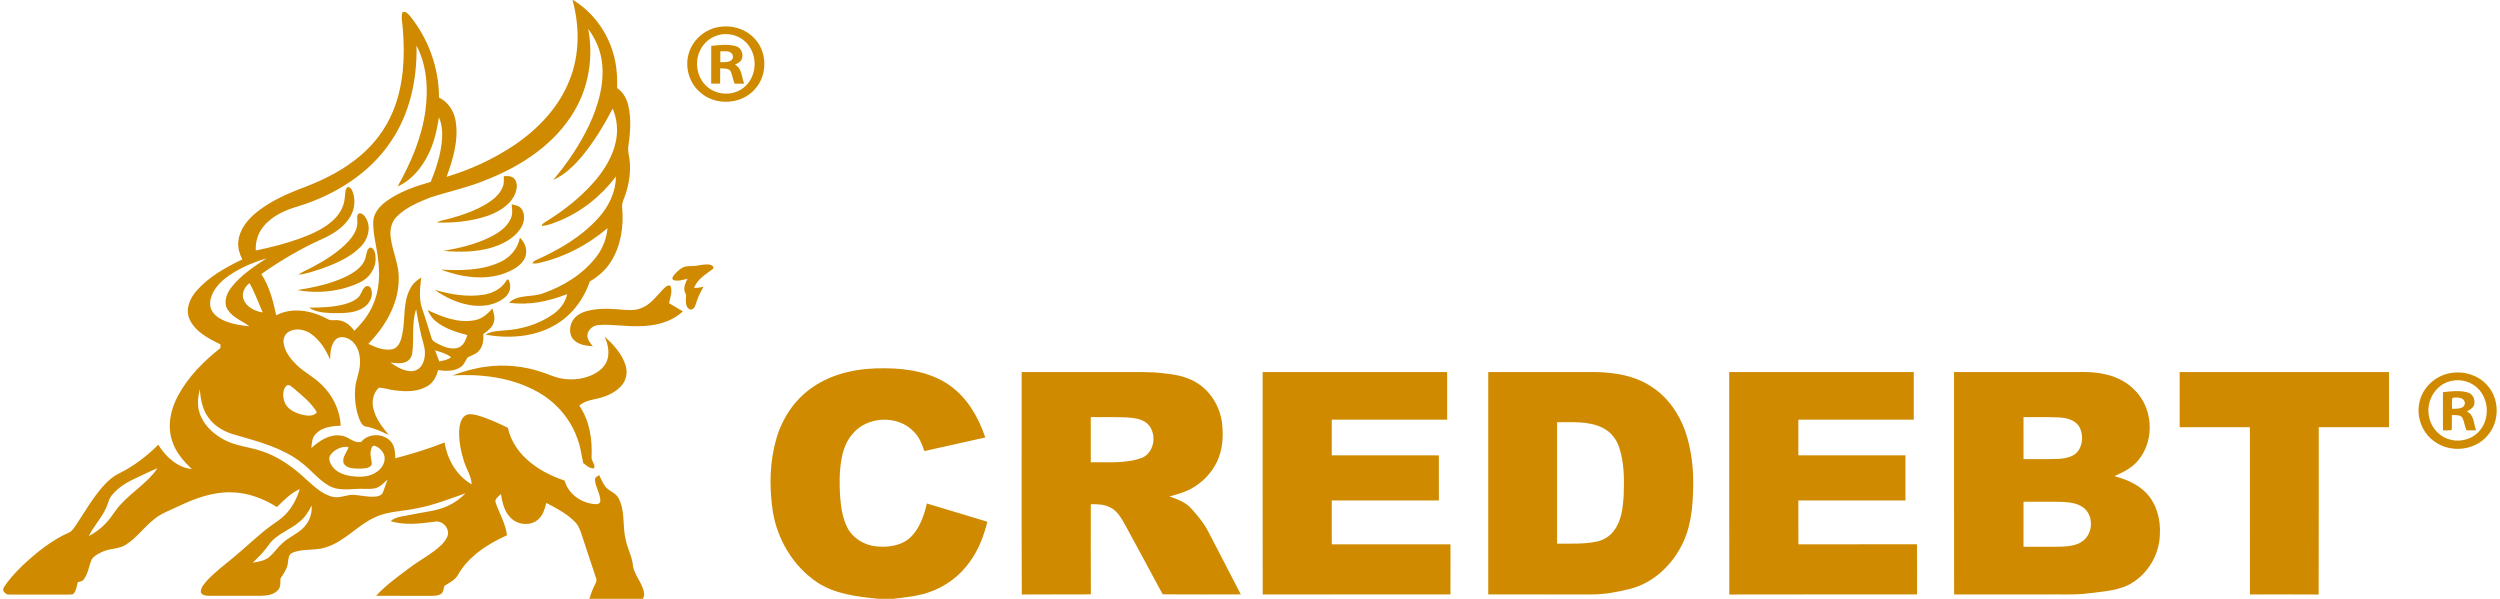 <svg width="334" height="80" viewBox="0 0 334 80" fill="none" xmlns="http://www.w3.org/2000/svg">
<path d="M76.489 0H76.558C79.181 1.59 81.119 4.231 81.945 7.175C82.385 8.664 82.485 10.228 82.453 11.774C83.284 12.323 83.769 13.239 83.965 14.196C84.355 15.955 84.204 17.779 83.946 19.546C83.837 20.295 84.116 21.019 84.154 21.761C84.255 23.394 83.951 25.039 83.348 26.557C83.192 26.941 83.058 27.346 83.124 27.766C83.335 30.214 82.973 32.802 81.649 34.912C80.952 36.042 79.936 36.941 78.795 37.605C77.972 40.057 76.292 42.248 74.009 43.505C71.251 45.054 67.925 45.252 64.86 44.713C65.584 44.231 66.48 44.238 67.315 44.146C69.587 44.032 71.858 43.357 73.753 42.084C74.733 41.429 75.534 40.465 75.772 39.29C73.326 40.263 70.644 40.825 68.01 40.442C69.235 39.284 71.067 39.752 72.533 39.192C75.283 38.239 77.883 36.628 79.677 34.305C80.523 33.202 81.044 31.868 81.163 30.482C78.484 32.76 75.268 34.43 71.821 35.172C71.581 35.223 71.343 35.223 71.105 35.173C71.226 34.987 71.395 34.839 71.601 34.752C74.695 33.371 77.716 31.618 79.992 29.07C81.334 27.565 82.281 25.64 82.282 23.595C80.3 26.199 77.661 28.331 74.606 29.548C73.897 29.824 73.18 30.116 72.417 30.196C72.364 29.906 72.674 29.809 72.846 29.665C75.259 28.184 77.523 26.418 79.388 24.279C80.756 22.691 81.917 20.838 82.308 18.753C82.574 17.332 82.423 15.839 81.858 14.507C80.669 16.763 79.35 18.967 77.711 20.929C76.652 22.179 75.442 23.361 73.922 24.029C75.794 21.797 77.453 19.372 78.701 16.736C79.893 14.187 80.734 11.369 80.449 8.531C80.288 6.835 79.61 5.217 78.582 3.864C79.296 7.57 78.681 11.531 76.757 14.79C74.183 19.215 69.696 22.157 65.024 24.008C62.589 25.028 59.997 25.57 57.493 26.38C55.901 27.013 54.251 27.7 53.017 28.924C52.215 29.707 52.029 30.904 52.233 31.968C52.503 33.769 53.341 35.471 53.272 37.324C53.242 40.623 51.457 43.635 49.203 45.938C50.214 46.41 51.337 46.899 52.474 46.641C53.377 46.368 53.617 45.329 53.768 44.516C54.165 42.546 53.808 40.397 54.8 38.571C55.117 37.926 55.668 37.444 56.273 37.076C56.116 38.494 55.928 39.98 56.436 41.352C56.883 42.614 57.252 43.901 57.656 45.177C57.761 45.588 58.199 45.747 58.527 45.945C59.345 46.356 60.303 46.757 61.222 46.447C61.941 46.193 62.215 45.423 62.437 44.763C60.94 44.373 59.404 43.898 58.19 42.897C57.704 42.516 57.394 41.97 57.128 41.426C59.078 42.345 61.248 43.213 63.442 42.777C64.404 42.601 65.163 41.943 65.768 41.213C65.952 41.787 66.175 42.407 65.982 43.011C65.805 43.751 65.155 44.213 64.572 44.628C64.597 45.374 64.563 46.191 64.05 46.787C63.668 47.312 63.01 47.461 62.468 47.754C62.178 48.176 62.021 48.711 61.577 49.011C60.702 49.664 59.543 49.578 58.52 49.451C58.328 50.303 57.885 51.131 57.108 51.582C55.807 52.377 54.199 52.335 52.739 52.149C52.029 52.077 51.343 51.818 50.629 51.789C49.868 52.474 49.639 53.593 49.875 54.564C50.18 55.928 51.072 57.051 51.94 58.107C50.958 57.644 49.964 57.175 48.885 56.986C48.416 56.924 48.213 56.438 48.037 56.062C47.513 54.748 47.35 53.305 47.449 51.901C47.521 50.752 48.089 49.694 48.094 48.536C48.142 47.382 47.817 46.062 46.792 45.394C46.227 45.024 45.364 44.837 44.838 45.367C44.164 46.082 44.127 47.13 44.102 48.057C43.548 46.743 42.763 45.464 41.585 44.623C40.739 44.017 39.538 43.776 38.599 44.31C38.065 44.602 37.801 45.248 37.89 45.838C38.05 46.989 38.809 47.943 39.615 48.735C40.605 49.724 41.9 50.336 42.894 51.324C44.417 52.761 45.431 54.763 45.512 56.872C44.354 56.922 43.052 57.056 42.205 57.943C41.696 58.445 41.644 59.187 41.602 59.858C42.664 58.897 44 57.977 45.51 58.189C46.515 58.239 47.201 59.267 48.255 59.041C49.223 57.828 51.308 57.854 52.27 59.056C52.764 59.665 52.789 60.48 52.813 61.227C55.043 60.639 57.255 59.968 59.4 59.115C59.75 61.369 60.999 63.553 63.013 64.708C62.978 63.61 62.323 62.696 62.003 61.679C61.575 60.36 61.3 58.972 61.344 57.583C61.391 56.867 61.5 56.045 62.093 55.563C62.552 55.203 63.174 55.341 63.693 55.464C65.141 55.87 66.512 56.499 67.859 57.158C68.251 59.073 69.48 60.718 71.005 61.901C72.32 62.937 73.848 63.674 75.43 64.209C75.943 66.074 77.81 67.317 79.698 67.361C79.921 67.361 80.218 67.198 80.201 66.942C80.225 65.938 79.526 65.085 79.494 64.089C79.464 63.751 79.838 63.645 80.045 63.468C80.276 63.938 80.481 64.423 80.772 64.864C81.222 65.597 82.214 65.762 82.621 66.537C83.571 68.258 83.125 70.301 83.601 72.141C83.824 73.222 84.37 74.211 84.533 75.305C84.612 76.845 86.011 77.955 86.071 79.506C86.028 79.674 85.974 79.838 85.909 80H78.743C78.929 79.431 79.103 78.855 79.38 78.323C79.531 77.977 79.809 77.613 79.63 77.222C79.02 75.346 78.391 73.475 77.766 71.603C77.547 70.924 77.319 70.213 76.793 69.702C75.71 68.614 74.338 67.885 72.984 67.193C72.794 67.945 72.578 68.74 72.005 69.299C70.984 70.35 69.108 70.169 68.158 69.11C67.36 68.276 67.1 67.11 66.926 66.008C66.606 66.325 66.019 66.666 66.232 67.2C66.74 68.631 67.541 69.973 67.737 71.503C65.143 72.681 62.574 74.323 61.146 76.865C60.746 77.538 59.993 77.864 59.365 78.283C59.259 78.638 59.263 79.081 58.939 79.326C58.5 79.644 57.927 79.595 57.416 79.61C55.028 79.592 52.64 79.617 50.254 79.595C51.502 78.233 53.009 77.145 54.478 76.035C55.618 75.162 56.878 74.462 58.029 73.603C58.691 73.091 59.378 72.534 59.734 71.756C60.231 70.748 59.187 69.478 58.101 69.699C56.144 69.94 54.102 70.226 52.179 69.62C52.935 68.977 53.983 68.989 54.901 68.763C56.568 68.407 58.319 68.295 59.884 67.568C60.744 67.15 61.54 66.594 62.199 65.898C60.079 66.643 57.977 67.478 55.759 67.896C53.86 68.326 51.833 68.269 50.05 69.133C47.709 70.203 46.013 72.375 43.509 73.13C42.063 73.625 40.451 73.24 39.042 73.864C38.526 74.079 38.539 74.693 38.468 75.158C38.395 75.97 37.894 76.641 37.461 77.302C37.463 77.824 37.523 78.425 37.131 78.84C36.555 79.496 35.61 79.582 34.79 79.602C32.501 79.603 30.212 79.608 27.923 79.602C27.514 79.583 26.842 79.548 26.826 79.004C26.871 78.428 27.295 77.982 27.655 77.567C28.744 76.408 30.014 75.443 31.241 74.437C32.892 73.083 34.408 71.567 36.126 70.293C36.763 69.818 37.458 69.414 38.024 68.849C38.995 67.883 39.653 66.643 40.045 65.341C38.849 65.883 37.917 66.827 37.002 67.741C35.186 66.599 33.101 65.811 30.936 65.774C28.468 65.7 26.091 66.559 23.895 67.612C22.789 68.157 21.582 68.547 20.62 69.347C19.266 70.385 18.286 71.849 16.831 72.763C15.938 73.351 14.815 73.249 13.852 73.647C13.26 73.893 12.645 74.198 12.258 74.723C11.864 75.627 11.786 76.683 11.14 77.469C10.961 77.69 10.65 77.692 10.398 77.779C10.268 78.281 10.19 78.82 9.885 79.255C9.73 79.493 9.404 79.403 9.167 79.441C6.532 79.429 3.898 79.444 1.264 79.433C0.903 79.476 0.63 79.237 0.443 78.957V78.597C1.11 77.483 2.023 76.537 2.936 75.622C4.835 73.844 6.896 72.157 9.296 71.108C9.688 70.889 9.914 70.482 10.169 70.13C11.316 68.398 12.354 66.581 13.73 65.014C14.338 64.318 15.032 63.675 15.868 63.267C17.838 62.31 19.6 60.961 21.145 59.416C22.14 61.018 23.672 62.455 25.627 62.668C24.531 61.617 23.489 60.435 23.018 58.962C22.321 56.954 22.779 54.733 23.762 52.902C25.125 50.363 27.189 48.27 29.445 46.505C29.448 46.382 29.451 46.134 29.455 46.01C27.849 45.23 26.071 44.321 25.306 42.611C24.742 41.295 25.374 39.843 26.262 38.842C27.915 36.969 30.142 35.725 32.369 34.658C32.014 33.92 31.74 33.115 31.834 32.285C31.972 30.75 32.975 29.453 34.12 28.49C36.081 26.855 38.462 25.839 40.831 24.949C43.511 23.918 46.106 22.574 48.283 20.683C50.088 19.126 51.546 17.162 52.464 14.961C53.929 11.47 54.125 7.59 53.813 3.859C53.778 3.128 53.56 2.38 53.755 1.654C54.169 1.404 54.512 1.869 54.773 2.132C57.242 5.193 58.66 9.095 58.648 13.034C59.873 13.617 60.665 14.844 60.873 16.162C61.297 18.706 60.526 21.252 59.667 23.625C62.839 22.664 65.89 21.274 68.647 19.429C71.871 17.27 74.686 14.315 76.111 10.659C77.458 7.28 77.441 3.478 76.489 0ZM55.645 6.092C55.75 10.569 54.767 15.182 52.211 18.921C49.347 23.193 44.752 26.04 39.898 27.543C38.133 28.055 36.327 28.827 35.162 30.306C34.443 31.19 34.113 32.336 34.175 33.468C36.166 33.056 38.14 32.551 40.055 31.869C41.567 31.316 43.075 30.654 44.31 29.602C45.254 28.807 45.967 27.679 46.061 26.427C46.135 25.985 46.075 25.489 46.324 25.096C46.579 24.81 46.931 25.185 47.04 25.431C47.524 26.541 47.429 27.875 46.814 28.916C46.036 30.251 44.701 31.153 43.328 31.797C40.367 33.108 37.559 34.748 34.914 36.611C35.993 38.266 36.498 40.211 36.897 42.124C39.052 40.981 41.676 41.5 43.735 42.604C44.215 42.929 44.806 42.688 45.337 42.803C46.18 42.931 46.847 43.525 47.34 44.186C48.354 43.21 49.242 42.082 49.808 40.787C50.708 38.813 50.792 36.572 50.489 34.454C50.303 32.843 49.817 31.264 49.864 29.634C49.887 28.464 50.74 27.53 51.633 26.874C53.394 25.608 55.476 24.885 57.547 24.301C58.22 22.628 58.807 20.897 59.011 19.096C59.139 17.948 59.112 16.745 58.641 15.67C58.375 17.354 58.011 19.046 57.245 20.582C56.359 22.39 55.001 24.082 53.12 24.909C54.896 21.759 56.354 18.365 56.84 14.758C57.225 11.846 57.031 8.731 55.645 6.092ZM30.105 37.175C29.073 37.992 28.134 39.131 28.07 40.502C28.024 41.341 28.585 42.077 29.277 42.489C30.494 43.223 31.936 43.459 33.331 43.595C32.347 42.869 31.082 42.428 30.407 41.356C29.823 40.405 30.262 39.232 30.889 38.423C32.149 36.782 33.912 35.629 35.623 34.505C33.666 35.105 31.732 35.911 30.105 37.175ZM32.521 39.936C32.888 41.016 34.031 41.577 35.094 41.741C34.514 40.432 34.035 39.069 33.334 37.819C32.707 38.308 32.258 39.133 32.521 39.936ZM55.072 47.192C55.013 47.69 54.695 48.157 54.225 48.352C53.574 48.644 52.843 48.511 52.161 48.43C52.974 48.998 53.88 49.566 54.906 49.585C55.486 49.607 56.045 49.292 56.347 48.802C56.853 47.973 56.861 46.931 56.602 46.02C56.149 44.482 55.871 42.9 55.598 41.322C54.954 43.215 55.353 45.247 55.072 47.192ZM58.132 46.808C58.306 47.305 58.492 47.797 58.691 48.286C59.238 48.174 59.821 48.094 60.263 47.721C59.642 47.235 58.874 47.026 58.132 46.808ZM38.289 51.511C37.746 52.033 37.763 52.905 37.969 53.578C38.282 54.613 39.348 55.145 40.325 55.392C40.995 55.55 41.83 55.684 42.341 55.103C41.611 53.801 40.379 52.885 39.281 51.911C38.99 51.727 38.665 51.264 38.289 51.511ZM26.631 55.051C27.088 56.668 28.394 57.889 29.823 58.691C31.409 59.582 33.265 59.69 34.963 60.271C36.913 60.902 38.644 62.062 40.186 63.391C41.486 64.504 42.683 65.913 44.402 66.365C45.404 66.639 46.356 66.022 47.357 66.117C48.303 66.196 49.245 66.435 50.199 66.34C50.581 66.301 51.043 66.156 51.169 65.747C51.375 65.187 51.59 64.629 51.774 64.062C51.256 64.524 50.767 65.105 50.051 65.247C49.215 65.392 48.365 65.257 47.526 65.322C46.314 65.396 45.002 65.513 43.91 64.875C42.495 64.047 41.493 62.701 40.186 61.732C37.691 59.811 34.576 59.014 31.605 58.146C30.16 57.786 28.744 57.054 27.866 55.818C27.033 54.725 26.809 53.341 26.683 52.01C26.465 53.006 26.321 54.059 26.631 55.051ZM49.537 60.248C49.381 60.86 49.693 61.454 49.671 62.06C49.361 62.641 48.583 62.569 48.024 62.611C47.3 62.582 46.314 62.629 45.91 61.895C45.652 61.091 46.365 60.447 46.567 59.719C45.654 59.583 44.711 60.038 44.159 60.758C43.809 61.225 44.075 61.836 44.357 62.264C44.955 63.136 46.036 63.5 47.045 63.622C48.196 63.771 49.481 63.719 50.435 62.976C51.13 62.467 51.626 61.525 51.281 60.671C51.03 60.167 50.582 59.721 50.038 59.555C49.672 59.489 49.587 59.988 49.537 60.248ZM18.167 63.871C17.017 64.382 15.915 65.054 15.075 66.003C14.787 66.321 14.581 66.705 14.462 67.116C13.951 68.805 12.639 70.069 11.858 71.622C12.744 71.163 13.549 70.552 14.221 69.818C14.96 69.038 15.447 68.059 16.211 67.3C17.743 65.642 19.757 64.447 21.043 62.559C20.057 62.939 19.129 63.441 18.167 63.871ZM40.044 69.68C38.723 70.849 36.851 71.352 35.849 72.877C35.246 73.721 34.517 74.464 33.761 75.171C34.554 75.053 35.407 74.915 36.03 74.367C36.649 73.818 37.101 73.113 37.728 72.571C38.514 71.816 39.561 71.418 40.359 70.678C41.254 69.9 41.745 68.716 41.632 67.531C41.228 68.33 40.759 69.118 40.044 69.68Z" fill="#CF8A00"/>
<path d="M95.873 3.637C97.567 3.282 99.44 3.766 100.669 5.004C102.532 6.788 102.599 10.018 100.86 11.908C99.085 13.965 95.656 14.166 93.614 12.398C92.116 11.178 91.47 9.056 91.998 7.203C92.481 5.409 94.056 3.995 95.873 3.637ZM96.352 4.604C95.083 4.802 93.961 5.692 93.468 6.874C92.722 8.537 93.213 10.701 94.716 11.776C96.139 12.838 98.314 12.748 99.594 11.498C101.019 10.167 101.206 7.808 100.117 6.216C99.33 4.989 97.78 4.353 96.352 4.604Z" fill="#CF8A00"/>
<path d="M95.023 6.129C96.112 6.015 97.253 5.861 98.323 6.176C99.061 6.367 99.395 7.317 99.068 7.97C98.894 8.316 98.515 8.469 98.194 8.638C99.147 9.136 99.072 10.305 99.418 11.18C98.988 11.173 98.559 11.173 98.13 11.173C97.927 10.638 97.84 10.065 97.624 9.536C97.337 9.054 96.684 9.185 96.215 9.123C96.211 9.806 96.211 10.489 96.213 11.171C95.812 11.171 95.413 11.173 95.016 11.173C95.02 9.491 95.008 7.809 95.023 6.129ZM96.236 6.86C96.233 7.346 96.231 7.831 96.233 8.316C96.714 8.285 97.257 8.37 97.676 8.079C98.031 7.833 97.987 7.247 97.63 7.028C97.222 6.753 96.697 6.872 96.236 6.86Z" fill="#CF8A00"/>
<path d="M67.311 23.54C67.789 23.508 68.355 23.478 68.704 23.876C69.252 24.47 69.052 25.384 68.751 26.05C68.047 27.506 66.534 28.345 65.066 28.862C62.917 29.573 60.622 29.804 58.368 29.729C58.83 29.438 59.392 29.398 59.91 29.248C61.689 28.77 63.462 28.169 65.046 27.207C65.92 26.654 66.787 25.958 67.171 24.967C67.355 24.514 67.315 24.017 67.311 23.54Z" fill="#CF8A00"/>
<path d="M68.36 27.311C68.84 27.402 69.393 27.481 69.689 27.923C70.264 28.74 70.021 29.864 69.475 30.633C68.543 31.965 66.998 32.708 65.473 33.14C63.45 33.7 61.327 33.685 59.251 33.523C61.356 33.146 63.465 32.659 65.398 31.722C66.525 31.155 67.695 30.42 68.231 29.225C68.516 28.626 68.431 27.946 68.36 27.311Z" fill="#CF8A00"/>
<path d="M47.915 28.529C48.431 28.38 48.793 28.932 48.99 29.329C49.589 30.554 49.113 32.032 48.191 32.961C46.765 34.418 44.831 35.223 42.944 35.901C41.934 36.219 40.927 36.602 39.864 36.701C40.424 36.273 41.098 36.047 41.708 35.704C43.405 34.792 45.078 33.766 46.425 32.373C47.16 31.592 47.849 30.599 47.739 29.473C47.752 29.158 47.63 28.762 47.915 28.529Z" fill="#CF8A00"/>
<path d="M69.453 31.754C70.257 32.454 70.586 33.732 70.019 34.675C69.455 35.603 68.432 36.114 67.455 36.502C64.685 37.518 61.597 37.016 58.896 36.017C61.595 36.157 64.449 36.166 66.934 34.954C68.215 34.346 69.2 33.161 69.453 31.754Z" fill="#CF8A00"/>
<path d="M48.905 34.132C49.016 33.737 49.044 33.136 49.555 33.063C50.093 33.289 50.158 33.965 50.179 34.475C50.229 35.859 49.327 37.145 48.094 37.722C45.508 38.959 42.51 39.267 39.702 38.758C41.87 38.403 44.052 37.962 46.058 37.036C47.285 36.447 48.675 35.595 48.905 34.132Z" fill="#CF8A00"/>
<path d="M93.091 35.496C93.706 35.407 94.339 35.232 94.959 35.391C95.184 35.451 95.449 35.687 95.244 35.925C94.314 36.654 93.136 37.289 92.734 38.479C93.156 38.47 93.577 38.417 93.989 38.315C93.609 38.974 93.258 39.657 93.037 40.388C92.913 40.731 92.841 41.183 92.449 41.329C92.114 41.438 91.832 41.158 91.735 40.867C91.561 40.385 91.646 39.861 91.66 39.362C91.199 38.688 91.499 37.878 91.868 37.24C91.251 37.374 90.586 37.618 89.962 37.418C89.656 37.187 89.957 36.867 90.12 36.654C90.547 36.194 91.035 35.699 91.682 35.59C92.149 35.525 92.623 35.565 93.091 35.496Z" fill="#CF8A00"/>
<path d="M67.658 37.483C67.774 37.195 68.017 37.381 68.03 37.613C68.338 38.336 68.087 39.2 67.496 39.697C66.219 40.798 64.409 41.036 62.792 40.761C61.081 40.48 59.474 39.725 58.075 38.715C60.193 39.341 62.448 39.729 64.65 39.367C65.85 39.168 67.026 38.559 67.658 37.483Z" fill="#CF8A00"/>
<path d="M48.751 38.352C48.977 38.12 49.399 38.191 49.528 38.492C49.961 39.374 49.461 40.454 48.711 40.996C47.558 41.848 46.048 41.834 44.677 41.839C43.529 41.791 42.277 41.782 41.295 41.101C42.936 41.093 44.6 41.051 46.187 40.594C46.765 40.418 47.348 40.189 47.806 39.784C48.257 39.401 48.327 38.752 48.751 38.352Z" fill="#CF8A00"/>
<path d="M88.58 38.648C88.848 38.405 89.16 38.017 89.569 38.176C89.883 38.931 89.532 39.751 89.384 40.507C89.998 40.872 90.614 41.23 91.228 41.593C89.676 43.059 87.481 43.56 85.401 43.578C83.606 43.645 81.822 43.302 80.03 43.416C79.305 43.443 78.599 43.968 78.478 44.701C78.403 45.321 78.854 45.811 79.201 46.264C78.306 46.196 77.309 46.075 76.648 45.398C76.039 44.785 76.062 43.794 76.395 43.051C76.747 42.259 77.555 41.794 78.358 41.568C79.774 41.175 81.265 41.227 82.715 41.334C83.713 41.434 84.767 41.555 85.718 41.145C86.941 40.671 87.703 39.556 88.58 38.648Z" fill="#CF8A00"/>
<path d="M80.788 44.961C81.957 46.055 83.129 47.285 83.594 48.859C83.878 49.811 83.65 50.897 82.948 51.613C82.038 52.581 80.739 53.078 79.459 53.329C78.723 53.476 77.962 53.674 77.394 54.196C78.778 56.197 79.15 58.713 79.031 61.096C79 61.612 79.583 62.06 79.367 62.567C78.805 62.626 78.334 62.193 77.925 61.864C77.688 60.88 77.595 59.856 77.24 58.899C76.354 56.09 74.312 53.707 71.734 52.303C68.303 50.417 64.276 49.931 60.417 50.157C61.895 49.635 63.407 49.18 64.969 48.989C67.439 48.654 69.981 48.907 72.345 49.697C73.183 49.962 73.979 50.36 74.845 50.536C76.421 50.864 78.13 50.668 79.539 49.873C80.3 49.439 80.99 48.765 81.188 47.886C81.431 46.897 81.171 45.876 80.788 44.961Z" fill="#CF8A00"/>
<path d="M108.543 51.747C111.351 49.786 114.87 49.148 118.242 49.202C121.235 49.217 124.375 49.727 126.872 51.484C129.235 53.146 130.733 55.754 131.633 58.447C128.922 59.059 126.207 59.662 123.494 60.261C123.177 59.309 122.792 58.336 122.046 57.632C119.921 55.424 115.891 55.585 113.934 57.935C113.098 58.865 112.648 60.072 112.431 61.287C112.126 62.989 112.127 64.73 112.25 66.45C112.364 67.824 112.571 69.227 113.198 70.472C113.939 71.92 115.48 72.859 117.086 72.998C118.661 73.15 120.415 72.925 121.619 71.809C122.869 70.611 123.445 68.912 123.832 67.267C126.527 68.077 129.221 68.889 131.913 69.705C131.45 71.572 130.751 73.404 129.627 74.977C128.278 76.909 126.304 78.4 124.065 79.143C122.549 79.664 120.942 79.801 119.363 80H117.319C114.534 79.707 111.608 79.392 109.205 77.821C105.929 75.635 103.76 71.962 103.211 68.084C102.765 64.936 102.834 61.667 103.722 58.597C104.511 55.866 106.18 53.362 108.543 51.747Z" fill="#CF8A00"/>
<path d="M136.493 49.707C140.967 49.707 145.441 49.707 149.915 49.707C151.708 49.715 153.506 49.655 155.294 49.848C156.875 50.013 158.507 50.278 159.881 51.13C161.719 52.258 162.944 54.256 163.242 56.377C163.48 58.159 163.373 60.045 162.59 61.689C161.857 63.215 160.618 64.484 159.133 65.292C158.229 65.786 157.226 66.052 156.239 66.326C157.29 66.698 158.408 67.088 159.164 67.953C160.037 68.932 160.896 69.951 161.486 71.133C162.912 73.895 164.348 76.653 165.774 79.414C162.294 79.409 158.813 79.431 155.335 79.403C153.674 76.286 151.973 73.19 150.296 70.08C149.784 69.19 149.242 68.201 148.26 67.759C147.479 67.361 146.584 67.361 145.731 67.361C145.733 71.376 145.721 75.391 145.736 79.406C142.661 79.434 139.586 79.396 136.511 79.426C136.466 69.52 136.503 59.613 136.493 49.707ZM145.729 55.732C145.729 57.741 145.729 59.749 145.729 61.757C148.042 61.722 150.438 61.971 152.647 61.133C154.311 60.341 154.592 57.823 153.28 56.591C152.548 55.953 151.531 55.836 150.601 55.769C148.977 55.7 147.353 55.746 145.729 55.732Z" fill="#CF8A00"/>
<path d="M168.687 49.707C176.905 49.707 185.122 49.707 193.34 49.707C193.342 51.828 193.342 53.946 193.34 56.067C188.202 56.067 183.063 56.065 177.923 56.069C177.925 57.657 177.925 59.245 177.923 60.835C182.693 60.837 187.462 60.834 192.231 60.837C192.233 62.845 192.233 64.854 192.233 66.862C187.462 66.864 182.693 66.862 177.923 66.864C177.927 68.817 177.92 70.768 177.927 72.72C183.214 72.72 188.499 72.713 193.786 72.723C193.778 74.954 193.786 77.185 193.781 79.416C185.419 79.421 177.059 79.404 168.697 79.424C168.672 69.518 168.694 59.613 168.687 49.707Z" fill="#CF8A00"/>
<path d="M198.83 49.707C203.639 49.709 208.45 49.705 213.261 49.709C215.757 49.764 218.341 50.184 220.476 51.556C222.731 52.949 224.335 55.23 225.186 57.714C225.984 60.089 226.265 62.612 226.208 65.108C226.161 67.898 225.875 70.81 224.449 73.272C223.033 75.823 220.66 77.95 217.786 78.668C216.088 79.101 214.346 79.421 212.588 79.418C208.001 79.412 203.415 79.418 198.83 79.414C198.828 69.511 198.828 59.61 198.83 49.707ZM208.026 56.403C208.026 61.814 208.025 67.225 208.026 72.636C209.717 72.614 211.427 72.71 213.099 72.402C214.071 72.241 214.999 71.747 215.586 70.942C216.651 69.578 216.831 67.782 216.926 66.114C217.005 63.978 217.002 61.777 216.306 59.73C215.934 58.609 215.133 57.627 214.049 57.128C212.179 56.221 210.041 56.434 208.026 56.403Z" fill="#CF8A00"/>
<path d="M231.024 49.707C239.242 49.707 247.46 49.707 255.678 49.707C255.679 51.828 255.679 53.946 255.678 56.067C250.538 56.069 245.4 56.064 240.261 56.069C240.263 57.657 240.263 59.245 240.261 60.834C245.03 60.837 249.799 60.834 254.568 60.835C254.57 62.845 254.568 64.854 254.57 66.862C249.799 66.865 245.03 66.86 240.261 66.865C240.264 68.817 240.258 70.768 240.264 72.72C245.546 72.711 250.827 72.73 256.108 72.711C256.134 74.946 256.115 77.182 256.118 79.416C247.758 79.421 239.396 79.403 231.036 79.426C231.008 69.52 231.033 59.613 231.024 49.707Z" fill="#CF8A00"/>
<path d="M261.06 49.707C266.015 49.705 270.972 49.707 275.931 49.707C277.496 49.737 279.078 49.605 280.631 49.878C282.372 50.154 284.085 50.9 285.288 52.216C287.586 54.549 287.849 58.566 285.905 61.192C285.085 62.38 283.773 63.053 282.485 63.607C284.038 64.038 285.605 64.673 286.736 65.864C288.157 67.334 288.678 69.456 288.559 71.453C288.48 73.988 287.096 76.437 284.955 77.804C283.286 78.9 281.223 78.982 279.304 79.237C277.905 79.438 276.492 79.428 275.085 79.416C270.413 79.419 265.742 79.407 261.07 79.421C261.047 69.518 261.069 59.612 261.06 49.707ZM270.342 55.732C270.342 57.6 270.34 59.469 270.344 61.337C271.921 61.322 273.501 61.374 275.078 61.3C276.03 61.235 277.117 61.026 277.692 60.181C278.287 59.27 278.327 58.002 277.809 57.048C277.275 56.097 276.108 55.826 275.101 55.769C273.516 55.695 271.927 55.747 270.342 55.732ZM270.344 67.031C270.34 69.038 270.342 71.044 270.342 73.051C272.093 73.043 273.846 73.081 275.597 73.028C276.596 72.971 277.695 72.827 278.461 72.114C279.651 71.028 279.668 68.859 278.377 67.843C277.591 67.23 276.554 67.108 275.592 67.056C273.843 67.004 272.092 67.041 270.344 67.031Z" fill="#CF8A00"/>
<path d="M291.202 49.707C300.524 49.707 309.846 49.707 319.168 49.707C319.168 52.162 319.168 54.616 319.168 57.071C316.04 57.071 312.913 57.071 309.784 57.071C309.774 64.524 309.802 71.975 309.771 79.428C306.711 79.403 303.651 79.418 300.593 79.419C300.578 71.97 300.591 64.52 300.586 57.071C297.457 57.069 294.329 57.073 291.202 57.071C291.202 54.616 291.202 52.162 291.202 49.707Z" fill="#CF8A00"/>
<path d="M327.466 49.828C329.182 49.546 331.041 50.102 332.224 51.398C333.963 53.203 333.998 56.306 332.345 58.179C330.66 60.209 327.396 60.542 325.278 59.008C323.652 57.896 322.818 55.792 323.213 53.868C323.585 51.796 325.397 50.132 327.466 49.828ZM327.401 50.914C325.328 51.389 324.043 53.704 324.537 55.73C324.822 57.215 326.032 58.48 327.527 58.773C328.933 59.1 330.508 58.569 331.384 57.411C332.591 55.883 332.505 53.513 331.207 52.065C330.287 51.006 328.752 50.564 327.401 50.914Z" fill="#CF8A00"/>
<path d="M326.376 52.397C327.471 52.275 328.618 52.119 329.697 52.438C330.427 52.621 330.768 53.521 330.503 54.186C330.327 54.579 329.918 54.768 329.568 54.969C330.56 55.413 330.468 56.626 330.801 57.496C330.367 57.491 329.936 57.491 329.509 57.491C329.293 56.939 329.224 56.335 328.973 55.799C328.644 55.364 328.038 55.488 327.57 55.448C327.559 56.112 327.59 56.78 327.555 57.446C327.168 57.535 326.768 57.486 326.381 57.498C326.364 55.797 326.376 54.097 326.376 52.397ZM327.642 53.155C327.528 53.632 327.599 54.129 327.597 54.614C328.194 54.596 329.204 54.698 329.31 53.889C329.288 53.056 328.242 53.048 327.642 53.155Z" fill="#CF8A00"/>
</svg>
